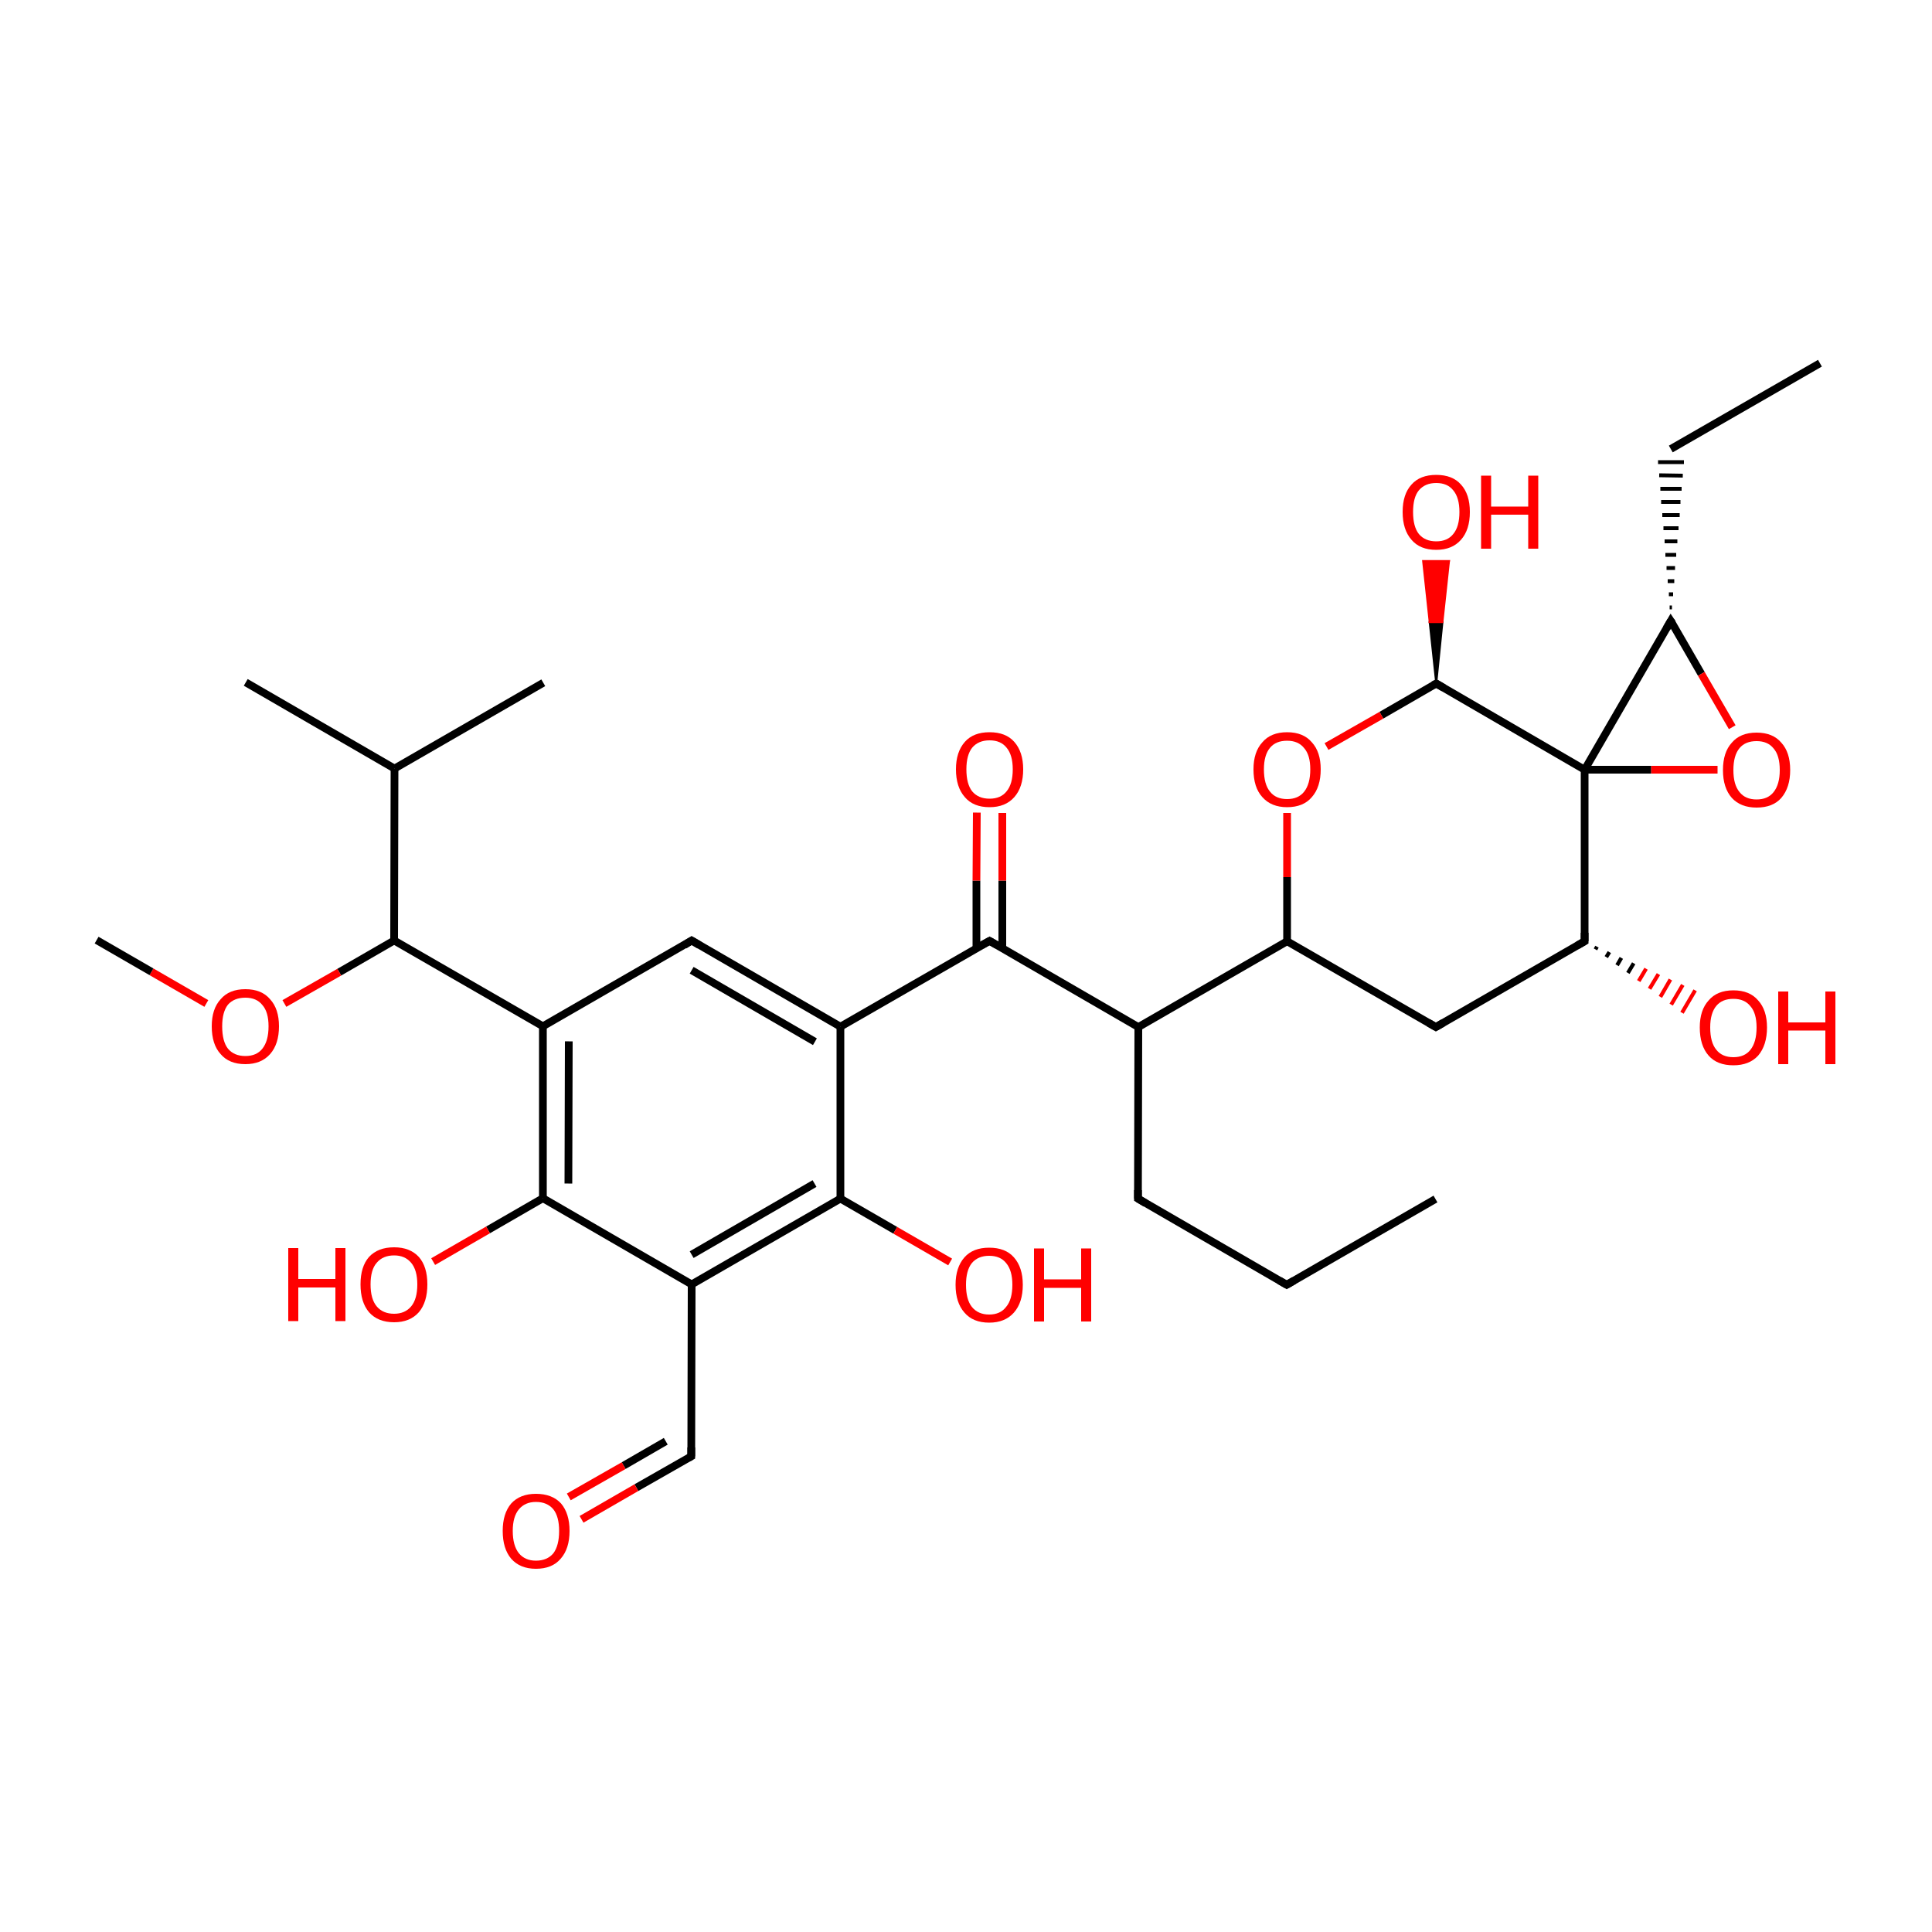 
<svg version='1.1' baseProfile='full'
              xmlns='http://www.w3.org/2000/svg'
                      xmlns:rdkit='http://www.rdkit.org/xml'
                      xmlns:xlink='http://www.w3.org/1999/xlink'
                  xml:space='preserve'
width='500px' height='500px' viewBox='0 0 500 500'>
<!-- END OF HEADER -->
<rect style='opacity:1.0;fill:#FFFFFF;stroke:none' width='500.0' height='500.0' x='0.0' y='0.0'> </rect>
<path class='bond-0 atom-0 atom-1' d='M 371.5,310.3 L 333.0,332.5' style='fill:none;fill-rule:evenodd;stroke:#000000;stroke-width:2.0px;stroke-linecap:butt;stroke-linejoin:miter;stroke-opacity:1' />
<path class='bond-1 atom-1 atom-2' d='M 333.0,332.5 L 294.5,310.2' style='fill:none;fill-rule:evenodd;stroke:#000000;stroke-width:2.0px;stroke-linecap:butt;stroke-linejoin:miter;stroke-opacity:1' />
<path class='bond-2 atom-2 atom-3' d='M 294.5,310.2 L 294.6,265.8' style='fill:none;fill-rule:evenodd;stroke:#000000;stroke-width:2.0px;stroke-linecap:butt;stroke-linejoin:miter;stroke-opacity:1' />
<path class='bond-3 atom-3 atom-4' d='M 294.6,265.8 L 333.1,243.6' style='fill:none;fill-rule:evenodd;stroke:#000000;stroke-width:2.0px;stroke-linecap:butt;stroke-linejoin:miter;stroke-opacity:1' />
<path class='bond-4 atom-4 atom-5' d='M 333.1,243.6 L 371.6,265.8' style='fill:none;fill-rule:evenodd;stroke:#000000;stroke-width:2.0px;stroke-linecap:butt;stroke-linejoin:miter;stroke-opacity:1' />
<path class='bond-5 atom-5 atom-6' d='M 371.6,265.8 L 410.1,243.6' style='fill:none;fill-rule:evenodd;stroke:#000000;stroke-width:2.0px;stroke-linecap:butt;stroke-linejoin:miter;stroke-opacity:1' />
<path class='bond-6 atom-6 atom-7' d='M 410.1,243.6 L 410.1,199.2' style='fill:none;fill-rule:evenodd;stroke:#000000;stroke-width:2.0px;stroke-linecap:butt;stroke-linejoin:miter;stroke-opacity:1' />
<path class='bond-7 atom-7 atom-8' d='M 410.1,199.2 L 432.4,160.7' style='fill:none;fill-rule:evenodd;stroke:#000000;stroke-width:2.0px;stroke-linecap:butt;stroke-linejoin:miter;stroke-opacity:1' />
<path class='bond-8 atom-8 atom-9' d='M 432.4,160.7 L 440.3,174.4' style='fill:none;fill-rule:evenodd;stroke:#000000;stroke-width:2.0px;stroke-linecap:butt;stroke-linejoin:miter;stroke-opacity:1' />
<path class='bond-8 atom-8 atom-9' d='M 440.3,174.4 L 448.3,188.2' style='fill:none;fill-rule:evenodd;stroke:#FF0000;stroke-width:2.0px;stroke-linecap:butt;stroke-linejoin:miter;stroke-opacity:1' />
<path class='bond-9 atom-8 atom-10' d='M 432.7,157.2 L 432.1,157.2' style='fill:none;fill-rule:evenodd;stroke:#000000;stroke-width:1.0px;stroke-linecap:butt;stroke-linejoin:miter;stroke-opacity:1' />
<path class='bond-9 atom-8 atom-10' d='M 433.0,153.8 L 431.9,153.8' style='fill:none;fill-rule:evenodd;stroke:#000000;stroke-width:1.0px;stroke-linecap:butt;stroke-linejoin:miter;stroke-opacity:1' />
<path class='bond-9 atom-8 atom-10' d='M 433.3,150.4 L 431.6,150.4' style='fill:none;fill-rule:evenodd;stroke:#000000;stroke-width:1.0px;stroke-linecap:butt;stroke-linejoin:miter;stroke-opacity:1' />
<path class='bond-9 atom-8 atom-10' d='M 433.5,147.0 L 431.3,147.0' style='fill:none;fill-rule:evenodd;stroke:#000000;stroke-width:1.0px;stroke-linecap:butt;stroke-linejoin:miter;stroke-opacity:1' />
<path class='bond-9 atom-8 atom-10' d='M 433.8,143.6 L 431.0,143.6' style='fill:none;fill-rule:evenodd;stroke:#000000;stroke-width:1.0px;stroke-linecap:butt;stroke-linejoin:miter;stroke-opacity:1' />
<path class='bond-9 atom-8 atom-10' d='M 434.1,140.1 L 430.8,140.1' style='fill:none;fill-rule:evenodd;stroke:#000000;stroke-width:1.0px;stroke-linecap:butt;stroke-linejoin:miter;stroke-opacity:1' />
<path class='bond-9 atom-8 atom-10' d='M 434.4,136.7 L 430.5,136.7' style='fill:none;fill-rule:evenodd;stroke:#000000;stroke-width:1.0px;stroke-linecap:butt;stroke-linejoin:miter;stroke-opacity:1' />
<path class='bond-9 atom-8 atom-10' d='M 434.7,133.3 L 430.2,133.3' style='fill:none;fill-rule:evenodd;stroke:#000000;stroke-width:1.0px;stroke-linecap:butt;stroke-linejoin:miter;stroke-opacity:1' />
<path class='bond-9 atom-8 atom-10' d='M 434.9,129.9 L 429.9,129.9' style='fill:none;fill-rule:evenodd;stroke:#000000;stroke-width:1.0px;stroke-linecap:butt;stroke-linejoin:miter;stroke-opacity:1' />
<path class='bond-9 atom-8 atom-10' d='M 435.2,126.5 L 429.7,126.5' style='fill:none;fill-rule:evenodd;stroke:#000000;stroke-width:1.0px;stroke-linecap:butt;stroke-linejoin:miter;stroke-opacity:1' />
<path class='bond-9 atom-8 atom-10' d='M 435.5,123.1 L 429.4,123.0' style='fill:none;fill-rule:evenodd;stroke:#000000;stroke-width:1.0px;stroke-linecap:butt;stroke-linejoin:miter;stroke-opacity:1' />
<path class='bond-9 atom-8 atom-10' d='M 435.8,119.6 L 429.1,119.6' style='fill:none;fill-rule:evenodd;stroke:#000000;stroke-width:1.0px;stroke-linecap:butt;stroke-linejoin:miter;stroke-opacity:1' />
<path class='bond-10 atom-10 atom-11' d='M 432.4,116.2 L 471.0,94.0' style='fill:none;fill-rule:evenodd;stroke:#000000;stroke-width:2.0px;stroke-linecap:butt;stroke-linejoin:miter;stroke-opacity:1' />
<path class='bond-11 atom-7 atom-12' d='M 410.1,199.2 L 371.7,176.9' style='fill:none;fill-rule:evenodd;stroke:#000000;stroke-width:2.0px;stroke-linecap:butt;stroke-linejoin:miter;stroke-opacity:1' />
<path class='bond-12 atom-12 atom-13' d='M 371.7,176.9 L 357.5,185.1' style='fill:none;fill-rule:evenodd;stroke:#000000;stroke-width:2.0px;stroke-linecap:butt;stroke-linejoin:miter;stroke-opacity:1' />
<path class='bond-12 atom-12 atom-13' d='M 357.5,185.1 L 343.3,193.2' style='fill:none;fill-rule:evenodd;stroke:#FF0000;stroke-width:2.0px;stroke-linecap:butt;stroke-linejoin:miter;stroke-opacity:1' />
<path class='bond-13 atom-12 atom-14' d='M 371.7,176.9 L 370.0,161.0 L 373.3,161.0 Z' style='fill:#000000;fill-rule:evenodd;fill-opacity:1;stroke:#000000;stroke-width:0.5px;stroke-linecap:butt;stroke-linejoin:miter;stroke-opacity:1;' />
<path class='bond-13 atom-12 atom-14' d='M 370.0,161.0 L 375.0,145.2 L 368.3,145.2 Z' style='fill:#FF0000;fill-rule:evenodd;fill-opacity:1;stroke:#FF0000;stroke-width:0.5px;stroke-linecap:butt;stroke-linejoin:miter;stroke-opacity:1;' />
<path class='bond-13 atom-12 atom-14' d='M 370.0,161.0 L 373.3,161.0 L 375.0,145.2 Z' style='fill:#FF0000;fill-rule:evenodd;fill-opacity:1;stroke:#FF0000;stroke-width:0.5px;stroke-linecap:butt;stroke-linejoin:miter;stroke-opacity:1;' />
<path class='bond-14 atom-6 atom-15' d='M 413.3,245.0 L 412.9,245.7' style='fill:none;fill-rule:evenodd;stroke:#000000;stroke-width:1.0px;stroke-linecap:butt;stroke-linejoin:miter;stroke-opacity:1' />
<path class='bond-14 atom-6 atom-15' d='M 416.5,246.4 L 415.7,247.7' style='fill:none;fill-rule:evenodd;stroke:#000000;stroke-width:1.0px;stroke-linecap:butt;stroke-linejoin:miter;stroke-opacity:1' />
<path class='bond-14 atom-6 atom-15' d='M 419.6,247.9 L 418.5,249.8' style='fill:none;fill-rule:evenodd;stroke:#000000;stroke-width:1.0px;stroke-linecap:butt;stroke-linejoin:miter;stroke-opacity:1' />
<path class='bond-14 atom-6 atom-15' d='M 422.8,249.3 L 421.3,251.8' style='fill:none;fill-rule:evenodd;stroke:#000000;stroke-width:1.0px;stroke-linecap:butt;stroke-linejoin:miter;stroke-opacity:1' />
<path class='bond-14 atom-6 atom-15' d='M 426.0,250.7 L 424.1,253.9' style='fill:none;fill-rule:evenodd;stroke:#FF0000;stroke-width:1.0px;stroke-linecap:butt;stroke-linejoin:miter;stroke-opacity:1' />
<path class='bond-14 atom-6 atom-15' d='M 429.2,252.1 L 426.9,255.9' style='fill:none;fill-rule:evenodd;stroke:#FF0000;stroke-width:1.0px;stroke-linecap:butt;stroke-linejoin:miter;stroke-opacity:1' />
<path class='bond-14 atom-6 atom-15' d='M 432.3,253.5 L 429.7,258.0' style='fill:none;fill-rule:evenodd;stroke:#FF0000;stroke-width:1.0px;stroke-linecap:butt;stroke-linejoin:miter;stroke-opacity:1' />
<path class='bond-14 atom-6 atom-15' d='M 435.5,254.9 L 432.5,260.0' style='fill:none;fill-rule:evenodd;stroke:#FF0000;stroke-width:1.0px;stroke-linecap:butt;stroke-linejoin:miter;stroke-opacity:1' />
<path class='bond-14 atom-6 atom-15' d='M 438.7,256.3 L 435.3,262.1' style='fill:none;fill-rule:evenodd;stroke:#FF0000;stroke-width:1.0px;stroke-linecap:butt;stroke-linejoin:miter;stroke-opacity:1' />
<path class='bond-15 atom-3 atom-16' d='M 294.6,265.8 L 256.1,243.5' style='fill:none;fill-rule:evenodd;stroke:#000000;stroke-width:2.0px;stroke-linecap:butt;stroke-linejoin:miter;stroke-opacity:1' />
<path class='bond-16 atom-16 atom-17' d='M 259.4,245.4 L 259.4,227.9' style='fill:none;fill-rule:evenodd;stroke:#000000;stroke-width:2.0px;stroke-linecap:butt;stroke-linejoin:miter;stroke-opacity:1' />
<path class='bond-16 atom-16 atom-17' d='M 259.4,227.9 L 259.4,210.4' style='fill:none;fill-rule:evenodd;stroke:#FF0000;stroke-width:2.0px;stroke-linecap:butt;stroke-linejoin:miter;stroke-opacity:1' />
<path class='bond-16 atom-16 atom-17' d='M 252.7,245.4 L 252.7,227.9' style='fill:none;fill-rule:evenodd;stroke:#000000;stroke-width:2.0px;stroke-linecap:butt;stroke-linejoin:miter;stroke-opacity:1' />
<path class='bond-16 atom-16 atom-17' d='M 252.7,227.9 L 252.8,210.3' style='fill:none;fill-rule:evenodd;stroke:#FF0000;stroke-width:2.0px;stroke-linecap:butt;stroke-linejoin:miter;stroke-opacity:1' />
<path class='bond-17 atom-16 atom-18' d='M 256.1,243.5 L 217.5,265.7' style='fill:none;fill-rule:evenodd;stroke:#000000;stroke-width:2.0px;stroke-linecap:butt;stroke-linejoin:miter;stroke-opacity:1' />
<path class='bond-18 atom-18 atom-19' d='M 217.5,265.7 L 179.0,243.4' style='fill:none;fill-rule:evenodd;stroke:#000000;stroke-width:2.0px;stroke-linecap:butt;stroke-linejoin:miter;stroke-opacity:1' />
<path class='bond-18 atom-18 atom-19' d='M 210.9,269.6 L 179.0,251.1' style='fill:none;fill-rule:evenodd;stroke:#000000;stroke-width:2.0px;stroke-linecap:butt;stroke-linejoin:miter;stroke-opacity:1' />
<path class='bond-19 atom-19 atom-20' d='M 179.0,243.4 L 140.5,265.6' style='fill:none;fill-rule:evenodd;stroke:#000000;stroke-width:2.0px;stroke-linecap:butt;stroke-linejoin:miter;stroke-opacity:1' />
<path class='bond-20 atom-20 atom-21' d='M 140.5,265.6 L 140.5,310.1' style='fill:none;fill-rule:evenodd;stroke:#000000;stroke-width:2.0px;stroke-linecap:butt;stroke-linejoin:miter;stroke-opacity:1' />
<path class='bond-20 atom-20 atom-21' d='M 147.2,269.5 L 147.1,306.3' style='fill:none;fill-rule:evenodd;stroke:#000000;stroke-width:2.0px;stroke-linecap:butt;stroke-linejoin:miter;stroke-opacity:1' />
<path class='bond-21 atom-21 atom-22' d='M 140.5,310.1 L 179.0,332.4' style='fill:none;fill-rule:evenodd;stroke:#000000;stroke-width:2.0px;stroke-linecap:butt;stroke-linejoin:miter;stroke-opacity:1' />
<path class='bond-22 atom-22 atom-23' d='M 179.0,332.4 L 217.5,310.2' style='fill:none;fill-rule:evenodd;stroke:#000000;stroke-width:2.0px;stroke-linecap:butt;stroke-linejoin:miter;stroke-opacity:1' />
<path class='bond-22 atom-22 atom-23' d='M 179.0,324.7 L 210.8,306.3' style='fill:none;fill-rule:evenodd;stroke:#000000;stroke-width:2.0px;stroke-linecap:butt;stroke-linejoin:miter;stroke-opacity:1' />
<path class='bond-23 atom-23 atom-24' d='M 217.5,310.2 L 231.7,318.4' style='fill:none;fill-rule:evenodd;stroke:#000000;stroke-width:2.0px;stroke-linecap:butt;stroke-linejoin:miter;stroke-opacity:1' />
<path class='bond-23 atom-23 atom-24' d='M 231.7,318.4 L 245.9,326.6' style='fill:none;fill-rule:evenodd;stroke:#FF0000;stroke-width:2.0px;stroke-linecap:butt;stroke-linejoin:miter;stroke-opacity:1' />
<path class='bond-24 atom-22 atom-25' d='M 179.0,332.4 L 178.9,376.9' style='fill:none;fill-rule:evenodd;stroke:#000000;stroke-width:2.0px;stroke-linecap:butt;stroke-linejoin:miter;stroke-opacity:1' />
<path class='bond-25 atom-25 atom-26' d='M 178.9,376.9 L 164.7,385.0' style='fill:none;fill-rule:evenodd;stroke:#000000;stroke-width:2.0px;stroke-linecap:butt;stroke-linejoin:miter;stroke-opacity:1' />
<path class='bond-25 atom-25 atom-26' d='M 164.7,385.0 L 150.5,393.2' style='fill:none;fill-rule:evenodd;stroke:#FF0000;stroke-width:2.0px;stroke-linecap:butt;stroke-linejoin:miter;stroke-opacity:1' />
<path class='bond-25 atom-25 atom-26' d='M 172.3,373.0 L 161.4,379.3' style='fill:none;fill-rule:evenodd;stroke:#000000;stroke-width:2.0px;stroke-linecap:butt;stroke-linejoin:miter;stroke-opacity:1' />
<path class='bond-25 atom-25 atom-26' d='M 161.4,379.3 L 147.2,387.4' style='fill:none;fill-rule:evenodd;stroke:#FF0000;stroke-width:2.0px;stroke-linecap:butt;stroke-linejoin:miter;stroke-opacity:1' />
<path class='bond-26 atom-21 atom-27' d='M 140.5,310.1 L 126.3,318.3' style='fill:none;fill-rule:evenodd;stroke:#000000;stroke-width:2.0px;stroke-linecap:butt;stroke-linejoin:miter;stroke-opacity:1' />
<path class='bond-26 atom-21 atom-27' d='M 126.3,318.3 L 112.1,326.5' style='fill:none;fill-rule:evenodd;stroke:#FF0000;stroke-width:2.0px;stroke-linecap:butt;stroke-linejoin:miter;stroke-opacity:1' />
<path class='bond-27 atom-20 atom-28' d='M 140.5,265.6 L 102.0,243.4' style='fill:none;fill-rule:evenodd;stroke:#000000;stroke-width:2.0px;stroke-linecap:butt;stroke-linejoin:miter;stroke-opacity:1' />
<path class='bond-28 atom-28 atom-29' d='M 102.0,243.4 L 102.1,198.9' style='fill:none;fill-rule:evenodd;stroke:#000000;stroke-width:2.0px;stroke-linecap:butt;stroke-linejoin:miter;stroke-opacity:1' />
<path class='bond-29 atom-29 atom-30' d='M 102.1,198.9 L 63.6,176.6' style='fill:none;fill-rule:evenodd;stroke:#000000;stroke-width:2.0px;stroke-linecap:butt;stroke-linejoin:miter;stroke-opacity:1' />
<path class='bond-30 atom-29 atom-31' d='M 102.1,198.9 L 140.6,176.7' style='fill:none;fill-rule:evenodd;stroke:#000000;stroke-width:2.0px;stroke-linecap:butt;stroke-linejoin:miter;stroke-opacity:1' />
<path class='bond-31 atom-28 atom-32' d='M 102.0,243.4 L 87.8,251.6' style='fill:none;fill-rule:evenodd;stroke:#000000;stroke-width:2.0px;stroke-linecap:butt;stroke-linejoin:miter;stroke-opacity:1' />
<path class='bond-31 atom-28 atom-32' d='M 87.8,251.6 L 73.6,259.7' style='fill:none;fill-rule:evenodd;stroke:#FF0000;stroke-width:2.0px;stroke-linecap:butt;stroke-linejoin:miter;stroke-opacity:1' />
<path class='bond-32 atom-32 atom-33' d='M 53.4,259.7 L 39.2,251.5' style='fill:none;fill-rule:evenodd;stroke:#FF0000;stroke-width:2.0px;stroke-linecap:butt;stroke-linejoin:miter;stroke-opacity:1' />
<path class='bond-32 atom-32 atom-33' d='M 39.2,251.5 L 25.0,243.3' style='fill:none;fill-rule:evenodd;stroke:#000000;stroke-width:2.0px;stroke-linecap:butt;stroke-linejoin:miter;stroke-opacity:1' />
<path class='bond-33 atom-13 atom-4' d='M 333.1,210.4 L 333.1,227.0' style='fill:none;fill-rule:evenodd;stroke:#FF0000;stroke-width:2.0px;stroke-linecap:butt;stroke-linejoin:miter;stroke-opacity:1' />
<path class='bond-33 atom-13 atom-4' d='M 333.1,227.0 L 333.1,243.6' style='fill:none;fill-rule:evenodd;stroke:#000000;stroke-width:2.0px;stroke-linecap:butt;stroke-linejoin:miter;stroke-opacity:1' />
<path class='bond-34 atom-9 atom-7' d='M 444.5,199.2 L 427.3,199.2' style='fill:none;fill-rule:evenodd;stroke:#FF0000;stroke-width:2.0px;stroke-linecap:butt;stroke-linejoin:miter;stroke-opacity:1' />
<path class='bond-34 atom-9 atom-7' d='M 427.3,199.2 L 410.1,199.2' style='fill:none;fill-rule:evenodd;stroke:#000000;stroke-width:2.0px;stroke-linecap:butt;stroke-linejoin:miter;stroke-opacity:1' />
<path class='bond-35 atom-23 atom-18' d='M 217.5,310.2 L 217.5,265.7' style='fill:none;fill-rule:evenodd;stroke:#000000;stroke-width:2.0px;stroke-linecap:butt;stroke-linejoin:miter;stroke-opacity:1' />
<path d='M 334.9,331.4 L 333.0,332.5 L 331.1,331.4' style='fill:none;stroke:#000000;stroke-width:2.0px;stroke-linecap:butt;stroke-linejoin:miter;stroke-opacity:1;' />
<path d='M 296.5,311.4 L 294.5,310.2 L 294.5,308.0' style='fill:none;stroke:#000000;stroke-width:2.0px;stroke-linecap:butt;stroke-linejoin:miter;stroke-opacity:1;' />
<path d='M 369.7,264.7 L 371.6,265.8 L 373.5,264.7' style='fill:none;stroke:#000000;stroke-width:2.0px;stroke-linecap:butt;stroke-linejoin:miter;stroke-opacity:1;' />
<path d='M 408.2,244.7 L 410.1,243.6 L 410.1,241.4' style='fill:none;stroke:#000000;stroke-width:2.0px;stroke-linecap:butt;stroke-linejoin:miter;stroke-opacity:1;' />
<path d='M 431.3,162.6 L 432.4,160.7 L 432.8,161.3' style='fill:none;stroke:#000000;stroke-width:2.0px;stroke-linecap:butt;stroke-linejoin:miter;stroke-opacity:1;' />
<path d='M 373.6,178.0 L 371.7,176.9 L 370.9,177.3' style='fill:none;stroke:#000000;stroke-width:2.0px;stroke-linecap:butt;stroke-linejoin:miter;stroke-opacity:1;' />
<path d='M 258.0,244.6 L 256.1,243.5 L 254.1,244.6' style='fill:none;stroke:#000000;stroke-width:2.0px;stroke-linecap:butt;stroke-linejoin:miter;stroke-opacity:1;' />
<path d='M 181.0,244.6 L 179.0,243.4 L 177.1,244.6' style='fill:none;stroke:#000000;stroke-width:2.0px;stroke-linecap:butt;stroke-linejoin:miter;stroke-opacity:1;' />
<path d='M 178.9,374.6 L 178.9,376.9 L 178.2,377.3' style='fill:none;stroke:#000000;stroke-width:2.0px;stroke-linecap:butt;stroke-linejoin:miter;stroke-opacity:1;' />
<path class='atom-9' d='M 445.9 199.3
Q 445.9 194.7, 448.2 192.2
Q 450.4 189.6, 454.6 189.6
Q 458.8 189.6, 461.0 192.2
Q 463.3 194.7, 463.3 199.3
Q 463.3 203.8, 461.0 206.5
Q 458.8 209.0, 454.6 209.0
Q 450.5 209.0, 448.2 206.5
Q 445.9 203.9, 445.9 199.3
M 454.6 206.9
Q 457.5 206.9, 459.0 205.0
Q 460.6 203.0, 460.6 199.3
Q 460.6 195.5, 459.0 193.7
Q 457.5 191.8, 454.6 191.8
Q 451.7 191.8, 450.2 193.6
Q 448.6 195.5, 448.6 199.3
Q 448.6 203.1, 450.2 205.0
Q 451.7 206.9, 454.6 206.9
' fill='#FF0000'/>
<path class='atom-13' d='M 324.4 199.1
Q 324.4 194.6, 326.7 192.1
Q 328.9 189.5, 333.1 189.5
Q 337.3 189.5, 339.5 192.1
Q 341.8 194.6, 341.8 199.1
Q 341.8 203.7, 339.5 206.3
Q 337.3 208.9, 333.1 208.9
Q 329.0 208.9, 326.7 206.3
Q 324.4 203.8, 324.4 199.1
M 333.1 206.8
Q 336.0 206.8, 337.5 204.9
Q 339.1 202.9, 339.1 199.1
Q 339.1 195.4, 337.5 193.6
Q 336.0 191.7, 333.1 191.7
Q 330.2 191.7, 328.7 193.5
Q 327.1 195.4, 327.1 199.1
Q 327.1 203.0, 328.7 204.9
Q 330.2 206.8, 333.1 206.8
' fill='#FF0000'/>
<path class='atom-14' d='M 363.0 132.5
Q 363.0 127.9, 365.3 125.4
Q 367.5 122.9, 371.7 122.9
Q 375.9 122.9, 378.1 125.4
Q 380.4 127.9, 380.4 132.5
Q 380.4 137.1, 378.1 139.7
Q 375.8 142.3, 371.7 142.3
Q 367.5 142.3, 365.3 139.7
Q 363.0 137.1, 363.0 132.5
M 371.7 140.1
Q 374.6 140.1, 376.1 138.2
Q 377.7 136.3, 377.7 132.5
Q 377.7 128.8, 376.1 126.9
Q 374.6 125.0, 371.7 125.0
Q 368.8 125.0, 367.2 126.9
Q 365.7 128.7, 365.7 132.5
Q 365.7 136.3, 367.2 138.2
Q 368.8 140.1, 371.7 140.1
' fill='#FF0000'/>
<path class='atom-14' d='M 383.3 123.1
L 385.9 123.1
L 385.9 131.1
L 395.5 131.1
L 395.5 123.1
L 398.1 123.1
L 398.1 142.0
L 395.5 142.0
L 395.5 133.2
L 385.9 133.2
L 385.9 142.0
L 383.3 142.0
L 383.3 123.1
' fill='#FF0000'/>
<path class='atom-15' d='M 439.9 265.9
Q 439.9 261.4, 442.2 258.9
Q 444.4 256.3, 448.6 256.3
Q 452.8 256.3, 455.0 258.9
Q 457.3 261.4, 457.3 265.9
Q 457.3 270.5, 455.0 273.2
Q 452.7 275.7, 448.6 275.7
Q 444.4 275.7, 442.2 273.2
Q 439.9 270.6, 439.9 265.9
M 448.6 273.6
Q 451.5 273.6, 453.0 271.7
Q 454.6 269.7, 454.6 265.9
Q 454.6 262.2, 453.0 260.4
Q 451.5 258.5, 448.6 258.5
Q 445.7 258.5, 444.2 260.3
Q 442.6 262.2, 442.6 265.9
Q 442.6 269.8, 444.2 271.7
Q 445.7 273.6, 448.6 273.6
' fill='#FF0000'/>
<path class='atom-15' d='M 460.2 256.6
L 462.8 256.6
L 462.8 264.6
L 472.4 264.6
L 472.4 256.6
L 475.0 256.6
L 475.0 275.4
L 472.4 275.4
L 472.4 266.7
L 462.8 266.7
L 462.8 275.4
L 460.2 275.4
L 460.2 256.6
' fill='#FF0000'/>
<path class='atom-17' d='M 247.4 199.1
Q 247.4 194.6, 249.7 192.0
Q 251.9 189.5, 256.1 189.5
Q 260.3 189.5, 262.5 192.0
Q 264.8 194.6, 264.8 199.1
Q 264.8 203.7, 262.5 206.3
Q 260.2 208.9, 256.1 208.9
Q 251.9 208.9, 249.7 206.3
Q 247.4 203.7, 247.4 199.1
M 256.1 206.7
Q 259.0 206.7, 260.5 204.8
Q 262.1 202.9, 262.1 199.1
Q 262.1 195.4, 260.5 193.5
Q 259.0 191.6, 256.1 191.6
Q 253.2 191.6, 251.6 193.5
Q 250.1 195.4, 250.1 199.1
Q 250.1 202.9, 251.6 204.8
Q 253.2 206.7, 256.1 206.7
' fill='#FF0000'/>
<path class='atom-24' d='M 247.3 332.5
Q 247.3 328.0, 249.6 325.4
Q 251.8 322.9, 256.0 322.9
Q 260.2 322.9, 262.4 325.4
Q 264.7 328.0, 264.7 332.5
Q 264.7 337.1, 262.4 339.7
Q 260.1 342.3, 256.0 342.3
Q 251.8 342.3, 249.6 339.7
Q 247.3 337.1, 247.3 332.5
M 256.0 340.2
Q 258.9 340.2, 260.4 338.2
Q 262.0 336.3, 262.0 332.5
Q 262.0 328.8, 260.4 326.9
Q 258.9 325.0, 256.0 325.0
Q 253.1 325.0, 251.5 326.9
Q 250.0 328.8, 250.0 332.5
Q 250.0 336.3, 251.5 338.2
Q 253.1 340.2, 256.0 340.2
' fill='#FF0000'/>
<path class='atom-24' d='M 267.6 323.1
L 270.2 323.1
L 270.2 331.1
L 279.8 331.1
L 279.8 323.1
L 282.4 323.1
L 282.4 342.0
L 279.8 342.0
L 279.8 333.3
L 270.2 333.3
L 270.2 342.0
L 267.6 342.0
L 267.6 323.1
' fill='#FF0000'/>
<path class='atom-26' d='M 130.1 396.2
Q 130.1 391.7, 132.3 389.1
Q 134.6 386.6, 138.7 386.6
Q 142.9 386.6, 145.2 389.1
Q 147.4 391.7, 147.4 396.2
Q 147.4 400.8, 145.1 403.4
Q 142.9 406.0, 138.7 406.0
Q 134.6 406.0, 132.3 403.4
Q 130.1 400.8, 130.1 396.2
M 138.7 403.9
Q 141.6 403.9, 143.2 402.0
Q 144.7 400.0, 144.7 396.2
Q 144.7 392.5, 143.2 390.6
Q 141.6 388.7, 138.7 388.7
Q 135.9 388.7, 134.3 390.6
Q 132.7 392.5, 132.7 396.2
Q 132.7 400.0, 134.3 402.0
Q 135.9 403.9, 138.7 403.9
' fill='#FF0000'/>
<path class='atom-27' d='M 74.6 323.0
L 77.2 323.0
L 77.2 331.0
L 86.8 331.0
L 86.8 323.0
L 89.4 323.0
L 89.4 341.9
L 86.8 341.9
L 86.8 333.2
L 77.2 333.2
L 77.2 341.9
L 74.6 341.9
L 74.6 323.0
' fill='#FF0000'/>
<path class='atom-27' d='M 93.3 332.4
Q 93.3 327.8, 95.5 325.3
Q 97.8 322.8, 102.0 322.8
Q 106.1 322.8, 108.4 325.3
Q 110.6 327.8, 110.6 332.4
Q 110.6 337.0, 108.4 339.6
Q 106.1 342.2, 102.0 342.2
Q 97.8 342.2, 95.5 339.6
Q 93.3 337.0, 93.3 332.4
M 102.0 340.0
Q 104.8 340.0, 106.4 338.1
Q 108.0 336.2, 108.0 332.4
Q 108.0 328.7, 106.4 326.8
Q 104.8 324.9, 102.0 324.9
Q 99.1 324.9, 97.5 326.8
Q 95.9 328.6, 95.9 332.4
Q 95.9 336.2, 97.5 338.1
Q 99.1 340.0, 102.0 340.0
' fill='#FF0000'/>
<path class='atom-32' d='M 54.8 265.6
Q 54.8 261.1, 57.1 258.6
Q 59.3 256.0, 63.5 256.0
Q 67.7 256.0, 69.9 258.6
Q 72.2 261.1, 72.2 265.6
Q 72.2 270.2, 69.9 272.8
Q 67.6 275.4, 63.5 275.4
Q 59.3 275.4, 57.1 272.8
Q 54.8 270.3, 54.8 265.6
M 63.5 273.3
Q 66.4 273.3, 67.9 271.4
Q 69.5 269.4, 69.5 265.6
Q 69.5 261.9, 67.9 260.1
Q 66.4 258.2, 63.5 258.2
Q 60.6 258.2, 59.0 260.0
Q 57.5 261.9, 57.5 265.6
Q 57.5 269.5, 59.0 271.4
Q 60.6 273.3, 63.5 273.3
' fill='#FF0000'/>
</svg>
